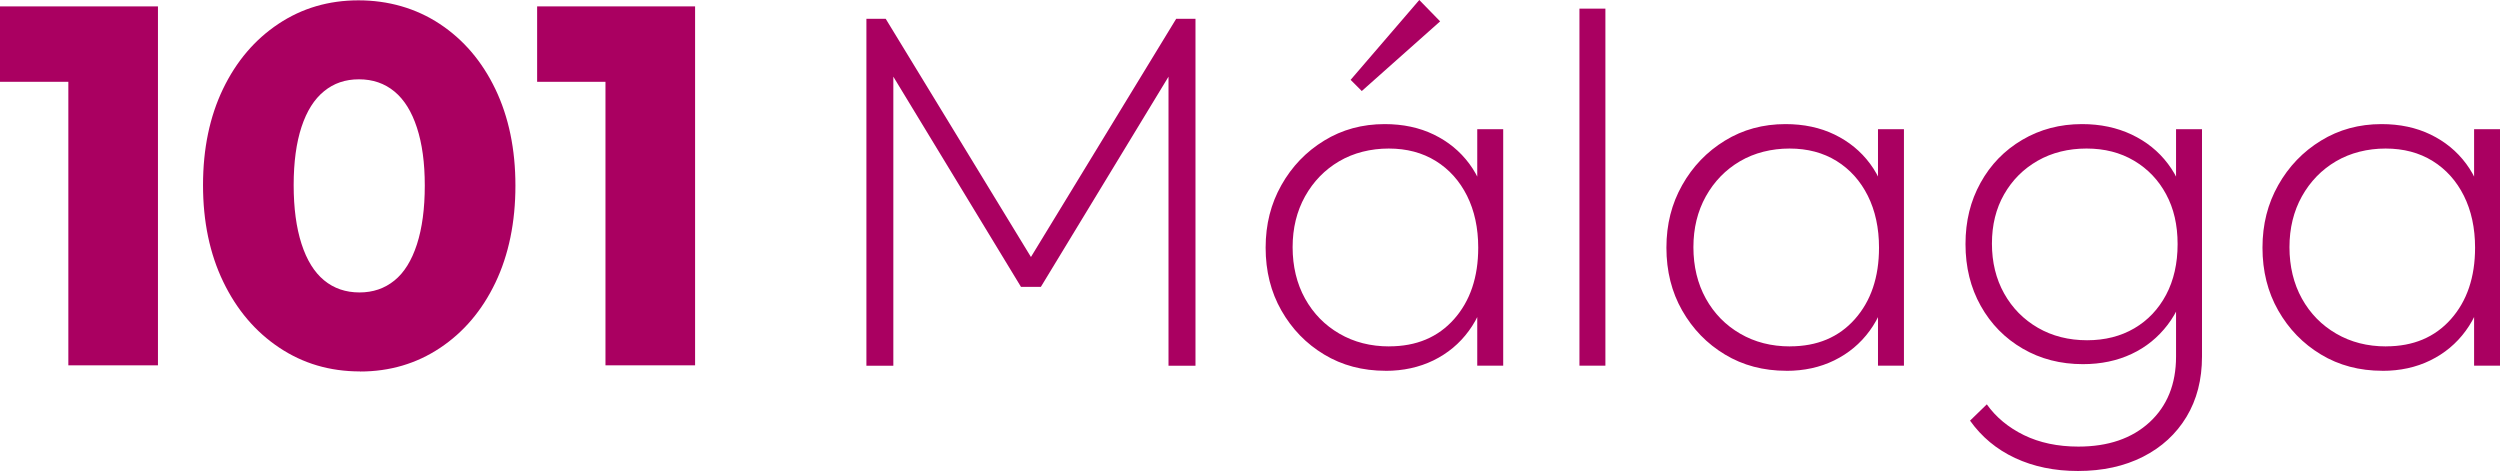 <?xml version="1.0" encoding="UTF-8"?>
<svg id="Capa_2" xmlns="http://www.w3.org/2000/svg" viewBox="0 0 512.49 96.55">
  <defs>
    <style>
      .cls-1 {
        fill: #aa0061;
      }
    </style>
  </defs>
  <g id="Capa_1-2" data-name="Capa_1">
    <g>
      <path class="cls-1" d="M177.61,74.96V3.86h3.96l31.28,51.3h-3.02L241.11,3.86h3.96v71.11h-5.53V13.35l1.25.31-27.42,45.15h-4.07l-27.42-45.15,1.25-.31v61.62h-5.53Z"/>
      <path class="cls-1" d="M284.06,76.01c-4.73,0-8.93-1.11-12.62-3.34-3.69-2.22-6.6-5.23-8.76-9.02-2.16-3.79-3.23-8.08-3.23-12.88s1.08-9,3.23-12.82c2.15-3.82,5.07-6.86,8.76-9.12,3.68-2.26,7.82-3.39,12.41-3.39,3.75,0,7.11.71,10.06,2.14,2.95,1.43,5.39,3.42,7.3,6,1.91,2.57,3.14,5.63,3.7,9.17v15.85c-.62,3.54-1.89,6.62-3.81,9.23-1.91,2.61-4.33,4.62-7.25,6.05-2.92,1.42-6.19,2.14-9.8,2.14ZM284.79,71c5.56,0,9.99-1.86,13.29-5.58,3.3-3.72,4.95-8.6,4.95-14.65,0-4.03-.77-7.58-2.29-10.63-1.53-3.06-3.67-5.44-6.41-7.14-2.75-1.7-5.96-2.55-9.64-2.55s-7.21.87-10.17,2.61c-2.96,1.74-5.28,4.14-6.99,7.19-1.7,3.06-2.55,6.53-2.55,10.43s.85,7.47,2.55,10.53c1.7,3.06,4.05,5.46,7.04,7.19,2.99,1.74,6.39,2.61,10.22,2.61ZM279.16,18.66l-2.29-2.29,14.08-16.37,4.27,4.38-16.06,14.28ZM302.83,74.96v-13.03l1.15-11.89-1.15-11.78v-11.78h5.32v48.48h-5.32Z"/>
      <path class="cls-1" d="M323.78,74.96V1.77h5.32v73.19h-5.32Z"/>
      <path class="cls-1" d="M366.22,76.01c-4.73,0-8.93-1.11-12.62-3.34-3.69-2.22-6.6-5.23-8.76-9.02-2.16-3.79-3.23-8.08-3.23-12.88s1.08-9,3.23-12.82c2.15-3.82,5.07-6.86,8.76-9.12,3.68-2.26,7.82-3.39,12.41-3.39,3.75,0,7.11.71,10.06,2.14,2.95,1.43,5.39,3.42,7.3,6,1.91,2.57,3.14,5.63,3.7,9.17v15.85c-.63,3.54-1.89,6.62-3.81,9.23-1.91,2.61-4.33,4.62-7.25,6.05s-6.19,2.14-9.8,2.14ZM366.95,71c5.56,0,9.99-1.86,13.29-5.58,3.3-3.72,4.95-8.6,4.95-14.65,0-4.03-.77-7.58-2.29-10.63-1.53-3.06-3.67-5.44-6.41-7.14-2.75-1.7-5.96-2.55-9.64-2.55s-7.21.87-10.17,2.61c-2.96,1.74-5.28,4.14-6.99,7.19-1.7,3.06-2.55,6.53-2.55,10.43s.85,7.47,2.55,10.53c1.7,3.06,4.05,5.46,7.04,7.19,2.99,1.74,6.39,2.61,10.22,2.61ZM384.98,74.96v-13.03l1.15-11.89-1.15-11.78v-11.78h5.32v48.48h-5.32Z"/>
      <path class="cls-1" d="M427,74.65c-4.59,0-8.71-1.06-12.35-3.18-3.65-2.12-6.52-5.04-8.6-8.76-2.09-3.72-3.13-7.94-3.13-12.67s1.02-8.84,3.08-12.56c2.05-3.72,4.9-6.66,8.55-8.81,3.65-2.15,7.73-3.23,12.25-3.23,3.75,0,7.14.71,10.17,2.14,3.02,1.43,5.51,3.42,7.45,6,1.95,2.57,3.23,5.63,3.86,9.17v14.7c-.63,3.48-1.93,6.52-3.91,9.12s-4.45,4.61-7.4,5.99c-2.96,1.39-6.27,2.09-9.96,2.09ZM425.96,96.55c-4.8,0-9.09-.89-12.88-2.66-3.79-1.77-6.86-4.33-9.23-7.66l3.44-3.34c1.88,2.64,4.41,4.74,7.61,6.31,3.2,1.56,6.92,2.35,11.16,2.35,6.12,0,10.98-1.67,14.6-5,3.61-3.34,5.42-7.82,5.42-13.45v-12.2l1.25-11.26-1.25-10.95v-12.2h5.32v46.6c0,4.73-1.06,8.84-3.18,12.36-2.12,3.51-5.09,6.24-8.91,8.18-3.82,1.94-8.27,2.92-13.35,2.92ZM427.83,69.75c3.68,0,6.92-.82,9.7-2.45,2.78-1.63,4.95-3.93,6.52-6.88,1.56-2.95,2.35-6.41,2.35-10.37s-.78-7.3-2.35-10.22-3.75-5.21-6.57-6.88c-2.81-1.67-6.06-2.5-9.75-2.5s-7.09.83-10.01,2.5c-2.92,1.67-5.21,3.96-6.88,6.88-1.67,2.92-2.5,6.29-2.5,10.11s.83,7.23,2.5,10.22c1.67,2.99,3.98,5.33,6.93,7.04,2.95,1.7,6.31,2.55,10.06,2.55Z"/>
      <path class="cls-1" d="M488.41,76.01c-4.73,0-8.93-1.11-12.62-3.34-3.69-2.22-6.6-5.23-8.76-9.02-2.16-3.79-3.23-8.08-3.23-12.88s1.08-9,3.23-12.82c2.15-3.82,5.07-6.86,8.76-9.12,3.68-2.26,7.82-3.39,12.41-3.39,3.75,0,7.11.71,10.06,2.14,2.95,1.43,5.39,3.42,7.3,6,1.91,2.57,3.14,5.63,3.7,9.17v15.85c-.63,3.54-1.89,6.62-3.81,9.23-1.91,2.61-4.33,4.62-7.25,6.05s-6.19,2.14-9.8,2.14ZM489.14,71c5.56,0,9.99-1.86,13.29-5.58,3.3-3.72,4.95-8.6,4.95-14.65,0-4.03-.77-7.58-2.29-10.63-1.53-3.06-3.67-5.44-6.41-7.14-2.75-1.7-5.96-2.55-9.64-2.55s-7.21.87-10.17,2.61c-2.96,1.74-5.28,4.14-6.99,7.19-1.7,3.06-2.55,6.53-2.55,10.43s.85,7.47,2.55,10.53c1.7,3.06,4.05,5.46,7.04,7.19,2.99,1.74,6.39,2.61,10.22,2.61ZM507.18,74.96v-13.03l1.15-11.89-1.15-11.78v-11.78h5.32v48.48h-5.32Z"/>
    </g>
    <g>
      <path class="cls-1" d="M0,16.78V1.31h31.34v15.46H0ZM14.01,74.89V1.31h18.37v73.58H14.01Z"/>
      <path class="cls-1" d="M73.79,76.14c-6.16,0-11.68-1.62-16.55-4.88-4.88-3.25-8.7-7.75-11.47-13.49-2.77-5.74-4.15-12.35-4.15-19.82s1.37-14.04,4.1-19.72c2.73-5.67,6.52-10.12,11.36-13.34C61.92,1.67,67.39.07,73.48.07s11.78,1.61,16.66,4.83c4.88,3.22,8.68,7.68,11.42,13.39,2.73,5.71,4.1,12.3,4.1,19.77s-1.37,14.17-4.1,19.88c-2.73,5.71-6.52,10.17-11.36,13.39-4.84,3.22-10.31,4.83-16.4,4.83ZM73.69,59.95c2.77,0,5.15-.81,7.16-2.44,2.01-1.62,3.54-4.1,4.62-7.42,1.07-3.32,1.61-7.33,1.61-12.04s-.54-8.6-1.61-11.88c-1.07-3.29-2.61-5.76-4.62-7.42-2.01-1.66-4.43-2.49-7.26-2.49s-5.16.81-7.16,2.44c-2.01,1.63-3.55,4.07-4.62,7.32-1.07,3.25-1.61,7.23-1.61,11.93s.54,8.72,1.61,12.04c1.07,3.32,2.61,5.81,4.62,7.47,2.01,1.66,4.43,2.49,7.27,2.49Z"/>
      <path class="cls-1" d="M110.11,16.78V1.31h31.34v15.46h-31.34ZM124.12,74.89V1.31h18.37v73.58h-18.37Z"/>
    </g>
  </g>
</svg>